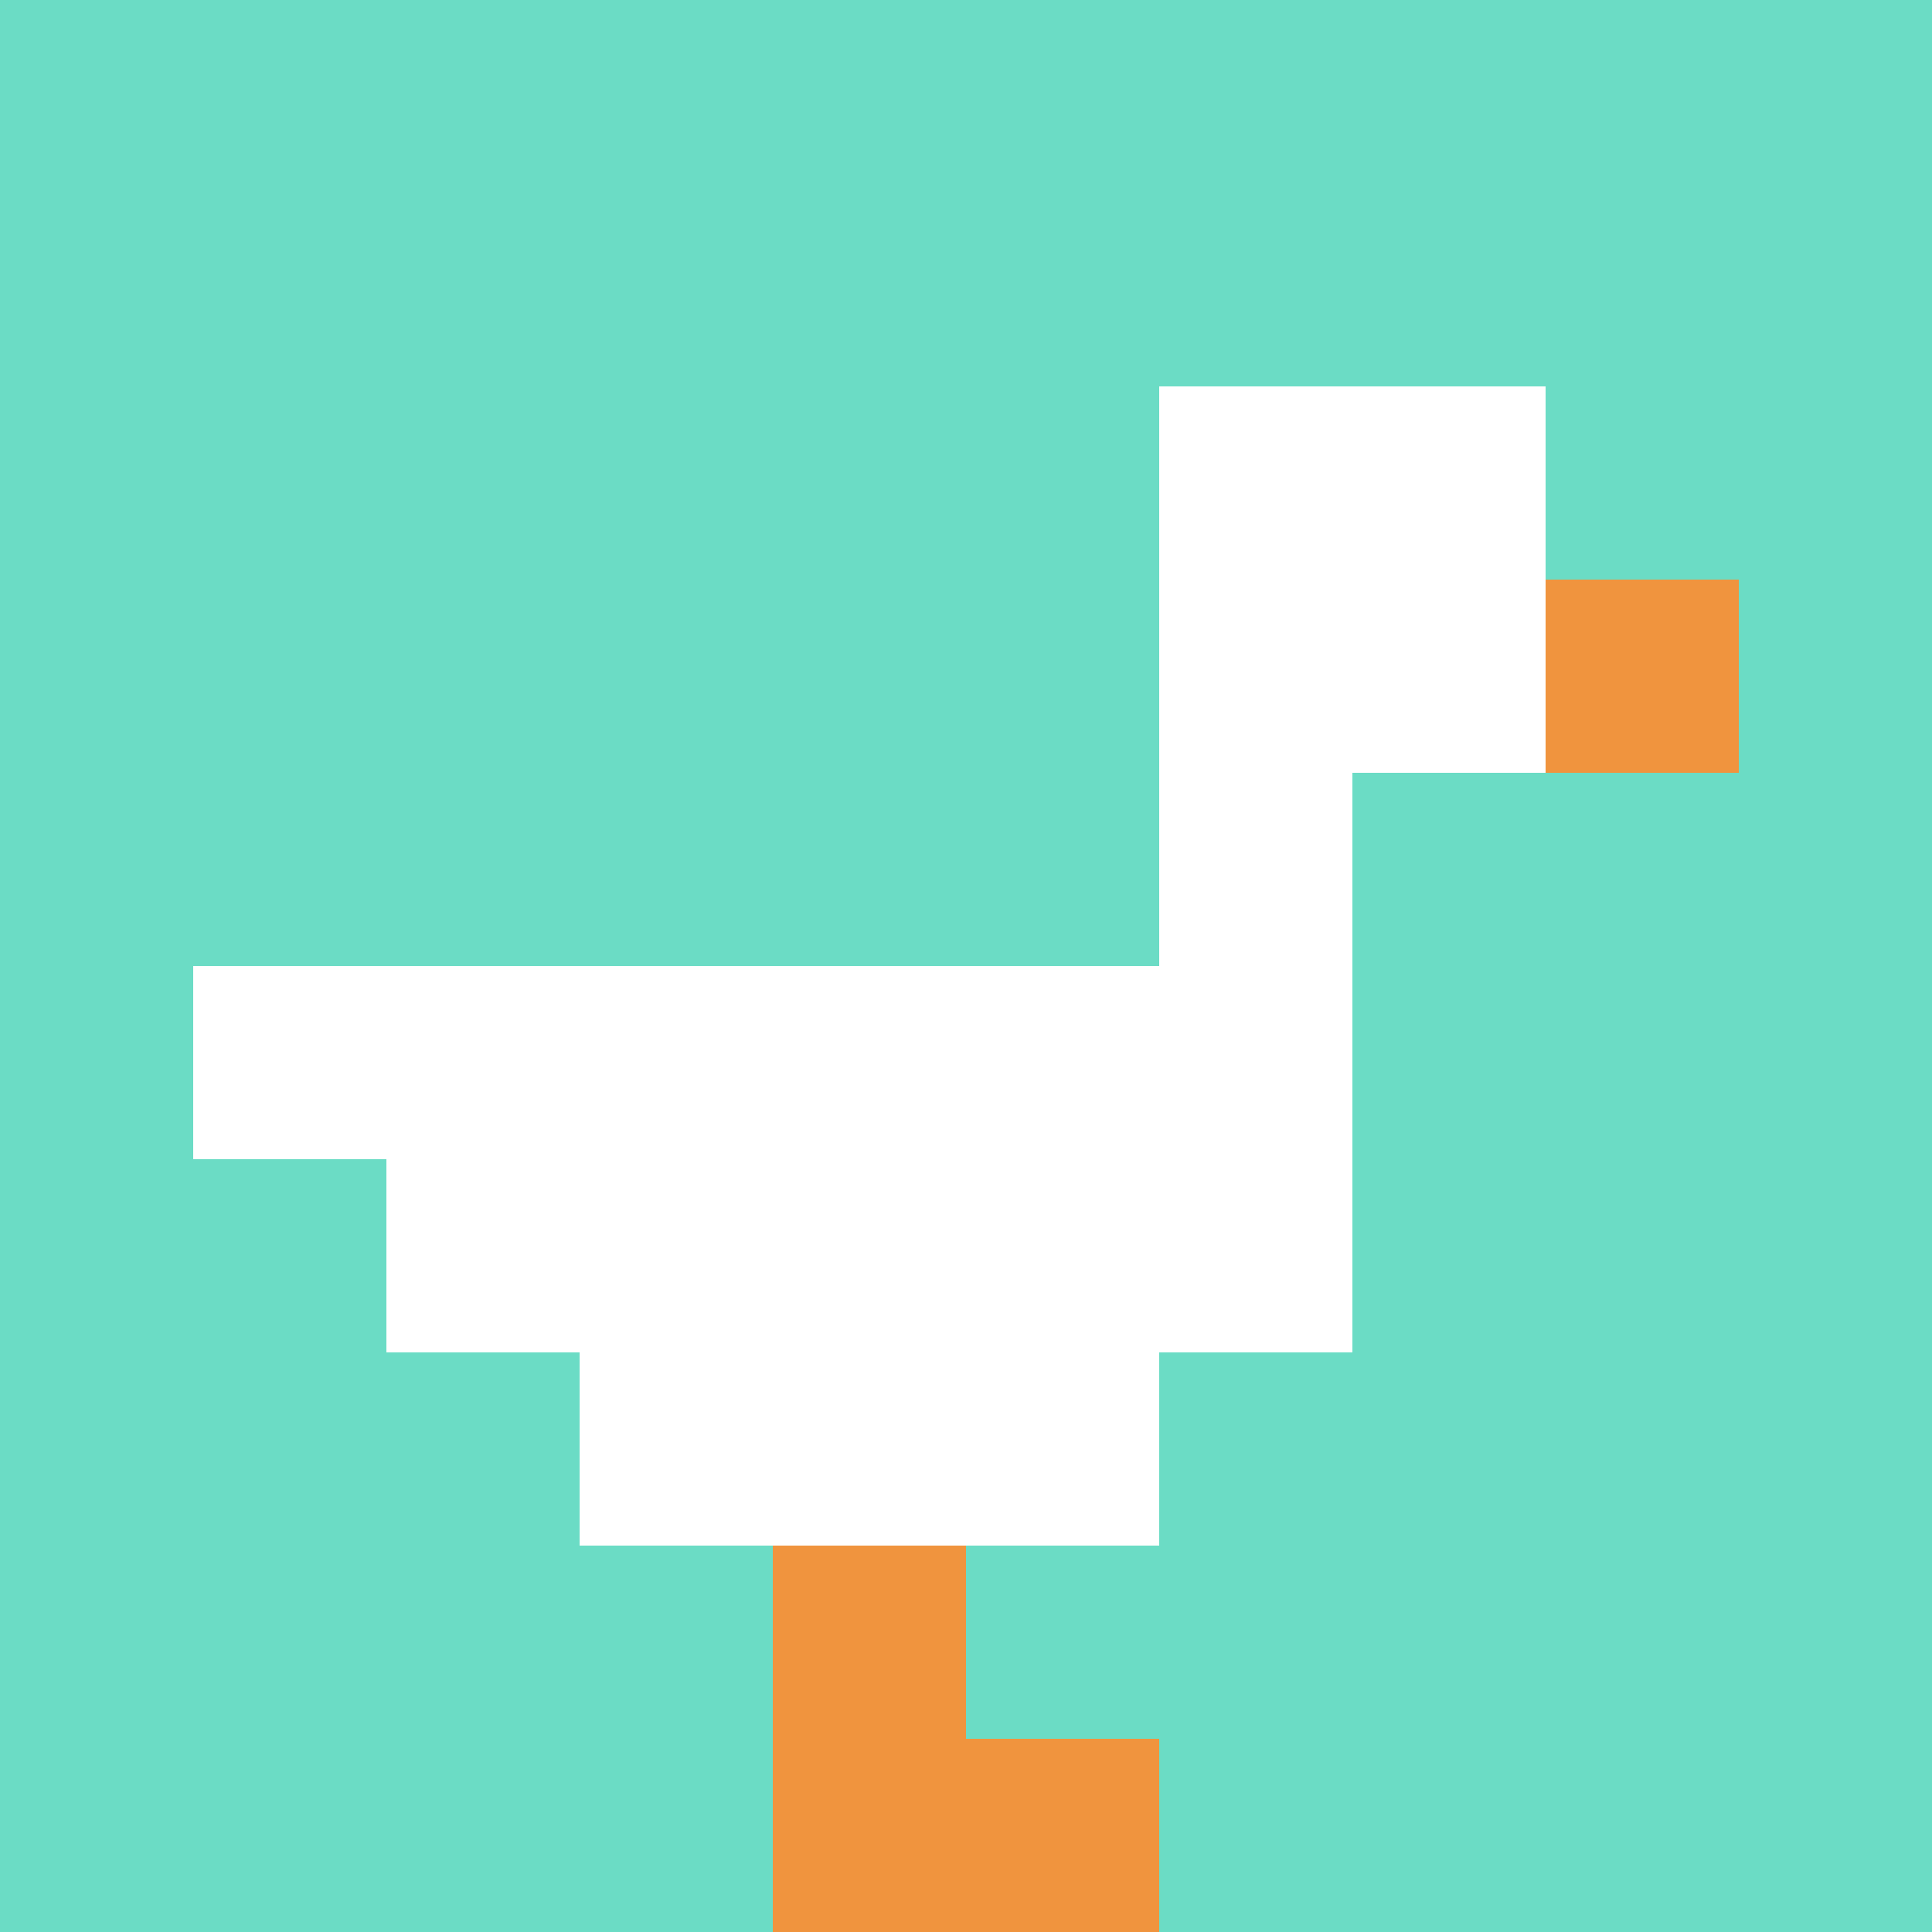 <svg xmlns="http://www.w3.org/2000/svg" version="1.1" width="666" height="666"><title>'goose-pfp-277985' by Dmitri Cherniak</title><desc>seed=277985
backgroundColor=#ffffff
padding=20
innerPadding=0
timeout=500
dimension=1
border=false
Save=function(){return n.handleSave()}
frame=85

Rendered at Wed Oct 04 2023 12:29:40 GMT+0800 (中国标准时间)
Generated in &lt;1ms
</desc><defs></defs><rect width="100%" height="100%" fill="#ffffff"></rect><g><g id="0-0"><rect x="0" y="0" height="666" width="666" fill="#6BDCC5"></rect><g><rect id="0-0-6-2-2-2" x="399.6" y="133.2" width="133.2" height="133.2" fill="#ffffff"></rect><rect id="0-0-6-2-1-4" x="399.6" y="133.2" width="66.6" height="266.4" fill="#ffffff"></rect><rect id="0-0-1-5-5-1" x="66.6" y="333" width="333" height="66.6" fill="#ffffff"></rect><rect id="0-0-2-5-5-2" x="133.2" y="333" width="333" height="133.2" fill="#ffffff"></rect><rect id="0-0-3-5-3-3" x="199.8" y="333" width="199.8" height="199.8" fill="#ffffff"></rect><rect id="0-0-8-3-1-1" x="532.8" y="199.8" width="66.6" height="66.6" fill="#F0943E"></rect><rect id="0-0-4-8-1-2" x="266.4" y="532.8" width="66.6" height="133.2" fill="#F0943E"></rect><rect id="0-0-4-9-2-1" x="266.4" y="599.4" width="133.2" height="66.6" fill="#F0943E"></rect></g><rect x="0" y="0" stroke="white" stroke-width="0" height="666" width="666" fill="none"></rect></g></g></svg>